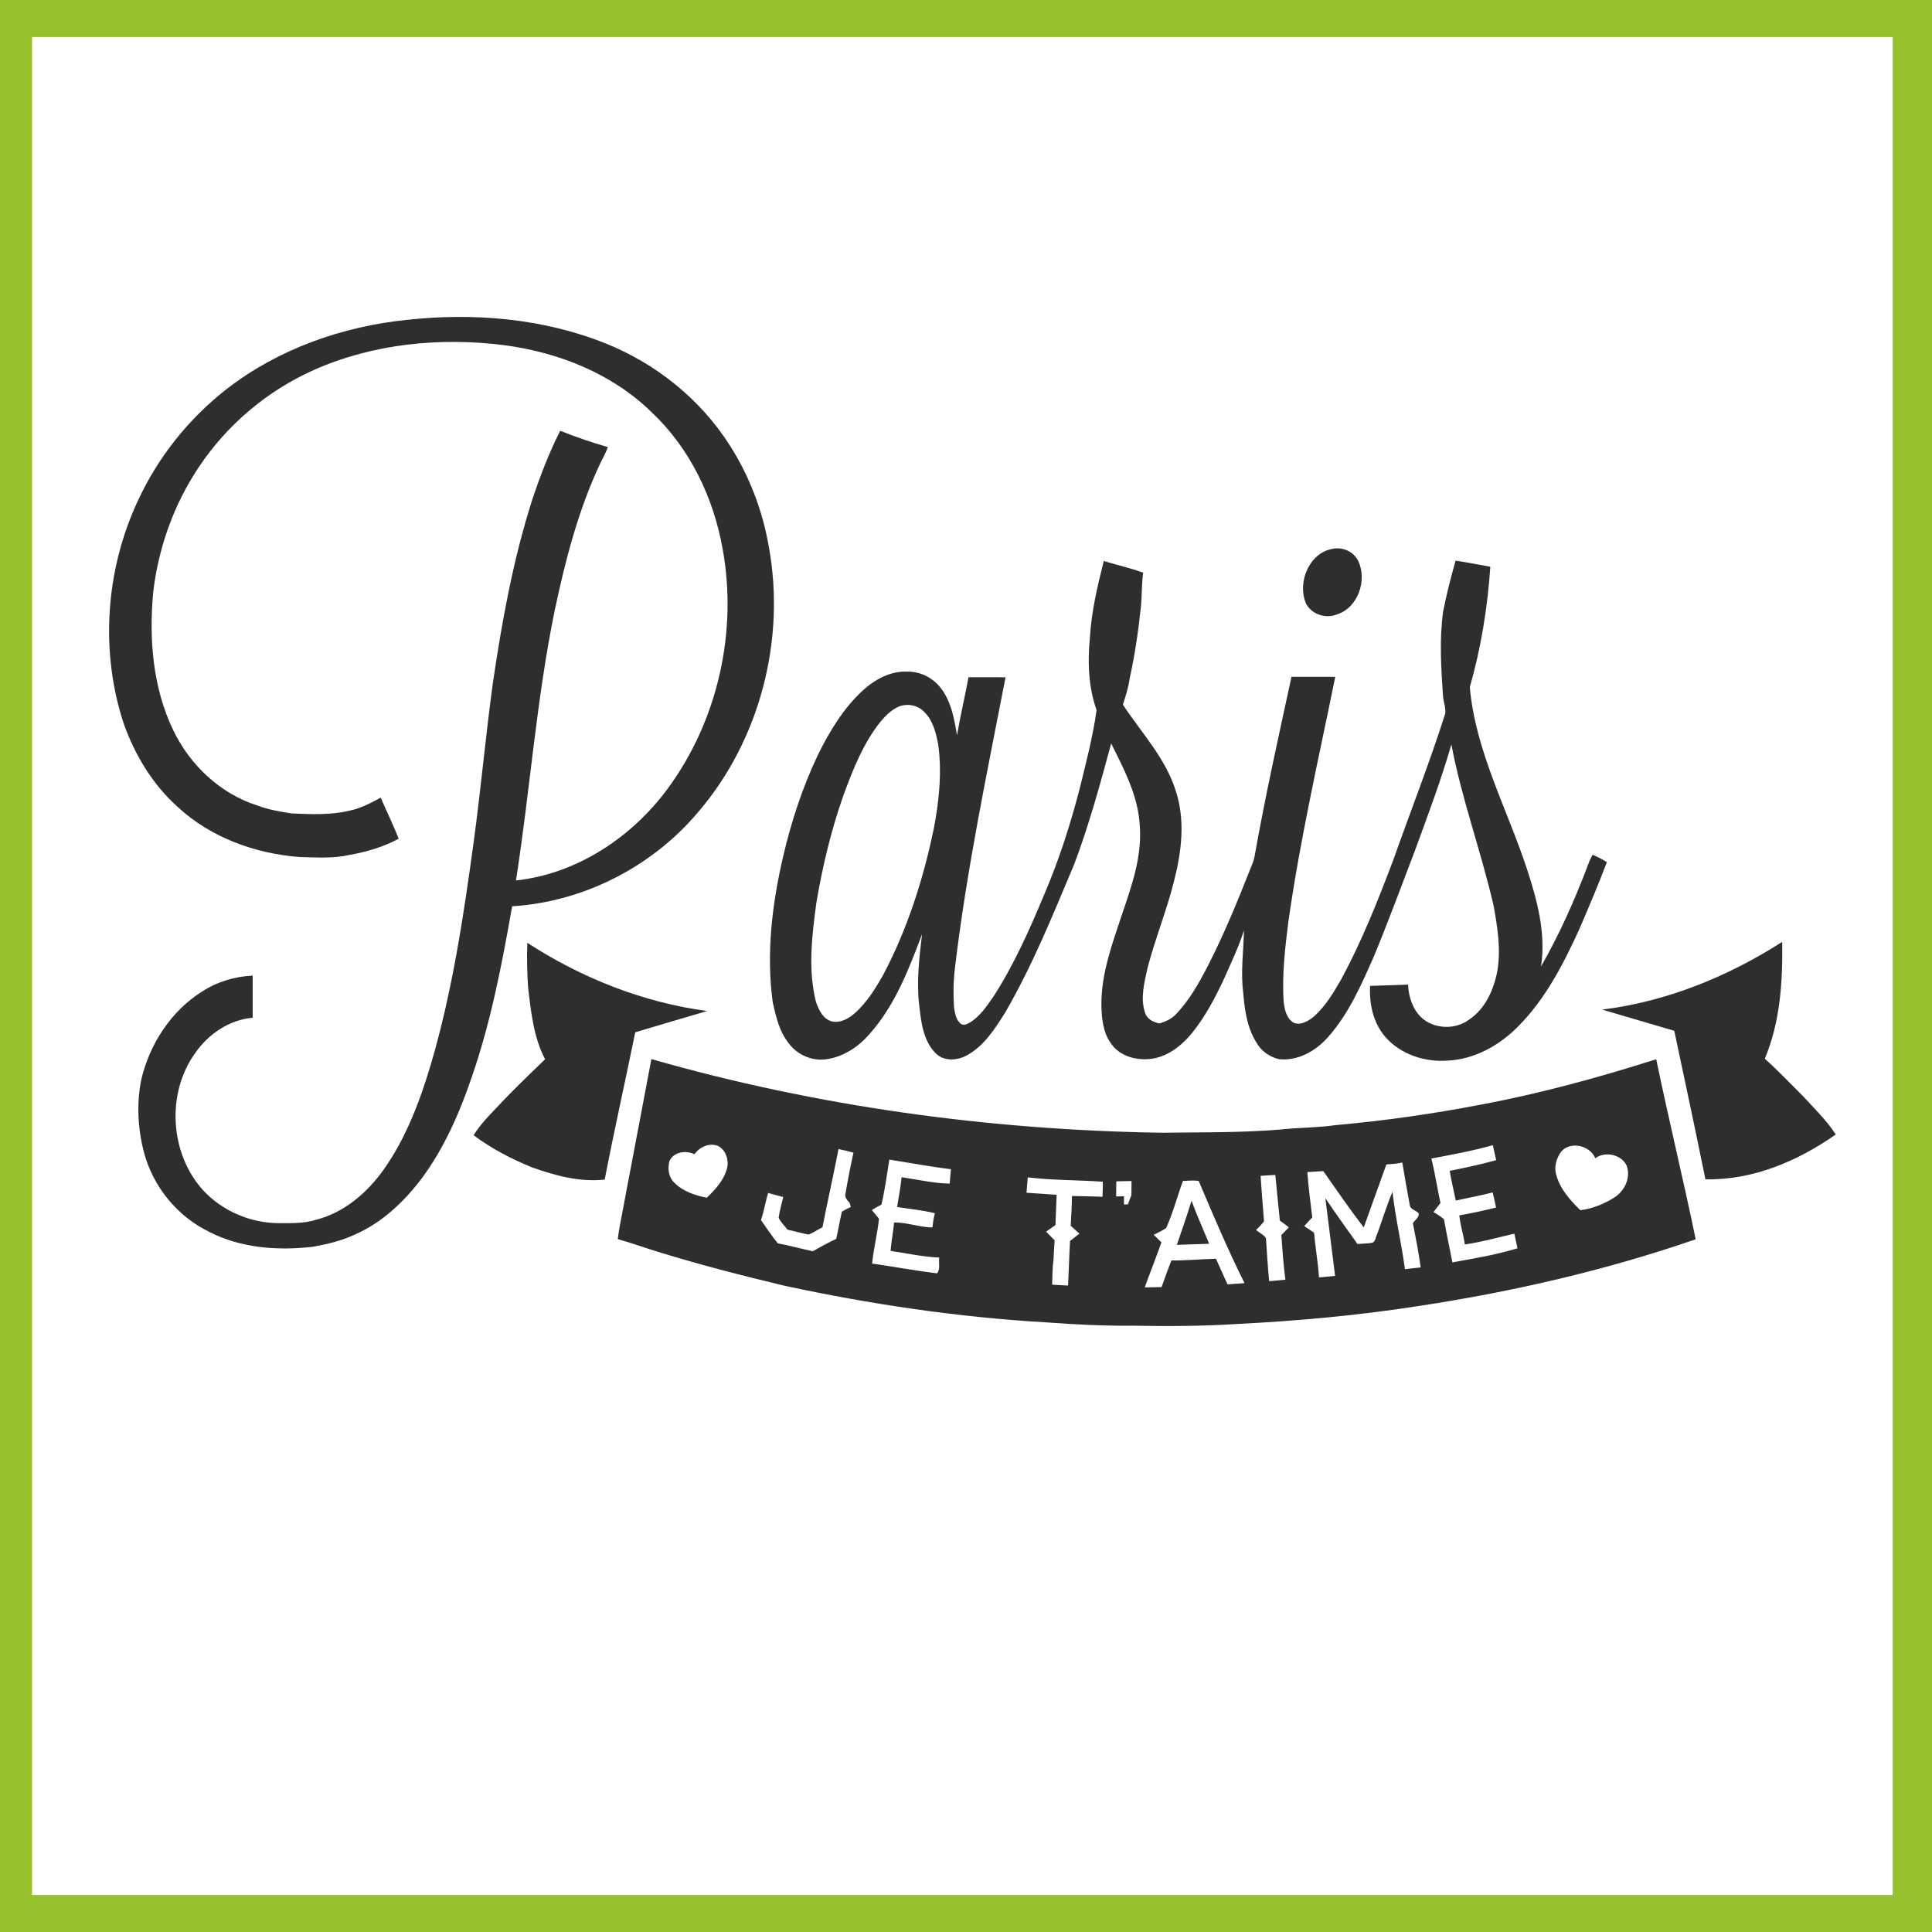 <?xml version="1.0" encoding="UTF-8"?> <!-- Generator: Adobe Illustrator 16.0.0, SVG Export Plug-In . SVG Version: 6.00 Build 0) --> <svg xmlns="http://www.w3.org/2000/svg" xmlns:xlink="http://www.w3.org/1999/xlink" id="Capa_1" x="0px" y="0px" width="1417.32px" height="1417.32px" viewBox="0 0 1417.32 1417.32" xml:space="preserve"><rect x="0" y="0" width="1417.32" height="1417.32" fill="#808080" stroke="none"/> <rect x="8.931" y="17.859" fill="#FFFFFF" width="1394" height="1392"></rect> <rect x="9" y="12.661" fill="none" stroke="#98C22D" stroke-width="29" stroke-miterlimit="10" width="1394" height="1392"></rect> <g> <path fill="#2E2E2C" d="M512.335,595.56c45.065-52.682,64.108-126.077,51.737-194.133c-4.544-26.606-14.331-52.377-28.94-75.091 c-21.504-33.68-54.087-59.716-91.104-74.506c-45.885-18.307-96.483-22.505-145.315-17.209 c-47.609,4.865-94.606,21.394-132.61,50.903c-27.787,21.727-50.403,50.111-65.11,82.179 c-23.52,50.473-27.661,109.869-10.328,162.857c8.201,23.2,21.295,45.038,39.783,61.482c24.131,22.379,56.629,34.126,89.101,36.655 c12.274,0.32,24.757,1.251,36.836-1.529c12.539-2.21,24.882-5.825,36.114-11.898c-4.032-10.188-8.855-20.044-13.206-30.095 c-7.075,3.782-14.29,7.673-22.185,9.37c-14.137,3.488-28.858,2.835-43.273,2.182c-8.493-1.349-17.069-2.724-25.131-5.852 c-27.176-8.632-49.472-29.746-61.663-55.295c-15.068-31.276-17.792-67.07-14.65-101.209c3.836-32.541,15.137-64.345,33.403-91.604 c20.656-31.068,50.235-56.089,84.305-71.282c43.481-19.336,92.494-24.201,139.436-18.293 c39.921,5.143,79.524,20.809,108.576,49.305c27.968,26.3,45.329,62.552,52.002,100.083c11.134,60.856-3.574,126.202-40.339,176.049 c-26.314,35.724-66.639,62.441-111.246,67.277c10.314-66.055,14.999-132.956,28.496-198.512 c7.812-36.682,17.236-73.366,33.305-107.408c1.905-3.976,4.115-7.812,5.616-11.968c-11.829-3.447-23.533-7.409-34.973-11.996 c-8.327,16.333-14.819,33.528-20.615,50.89c-13.97,43.814-22.185,89.199-28.857,134.625c-5.226,38.477-8.729,77.175-13.941,115.652 c-7.479,54.823-15.667,109.8-31.291,162.997c-8.131,27.314-18.278,54.545-34.889,77.967 c-12.038,16.861-28.913,31.402-49.333,36.629c-8.952,2.878-18.501,2.53-27.787,2.53c-20.53-0.126-40.964-8.828-55.004-23.853 c-24.701-26.913-27.439-71.242-6.074-100.904c9.605-13.942,25.076-24.479,42.188-25.926c0.027-10.313,0.027-20.612-0.014-30.913 c-13.191,0.625-26.286,4.573-37.351,11.844c-22.712,14.344-38.254,38.517-44.37,64.441c-3.517,17.486-2.557,35.836,1.905,53.058 c6.574,25.313,24.492,47.345,48.082,58.701c23.241,11.926,50.208,13.817,75.785,10.898c10.634-1.904,21.295-4.378,31.082-9.076 c19.975-8.688,36.141-24.229,49.138-41.396c16.542-22.505,27.787-48.387,36.697-74.716c13.929-40.463,22.019-82.581,29.386-124.616 C428.154,661.629,478.612,635.774,512.335,595.56z"></path> <path fill="#2E2E2C" d="M980.64,450.801c15.625-4.894,22.533-25.118,15.736-39.366c-3.308-6.714-11.272-10.315-18.529-8.841 c-17.501,2.78-26.313,24.688-19.795,40.075C961.986,450.648,972.508,454.067,980.64,450.801z"></path> <path fill="#2E2E2C" d="M566.88,735.273c2.364,10.439,4.741,21.379,11.635,29.913c6.13,8.548,17.042,13.33,27.495,11.928 c12.496-1.738,23.631-8.953,31.749-18.433c18.71-20.851,28.927-47.539,38.657-73.38c-2.002,16.958-4.073,34.042-2.196,51.125 c1.418,12.594,2.765,26.8,12.19,36.252c6.284,6.284,16.306,5.366,23.477,1.21c12.4-7.02,20.183-19.475,27.593-31.18 c20.114-34.779,35.183-72.101,50.709-109.062c10.843-28.816,18.96-58.577,26.981-88.269c9.45,19.1,19.919,38.713,20.976,60.467 c1.75,22.532-5.965,44.246-13.137,65.221c-7.033,21.241-15.012,42.742-15.04,65.43c0.166,10.077,1.013,20.976,7.297,29.328 c6.159,8.843,17.835,12.095,28.12,11.08c12.733-1.211,23.381-9.634,31.208-19.224c9.826-12.178,17.111-26.188,23.686-40.326 c5.034-11.51,10.536-22.853,14.29-34.848c-0.306,15.207-2.489,30.428-0.556,45.636c1.057,13.343,3.07,27.355,10.952,38.573 c3.448,5.213,9.063,8.673,15.041,10.285c13.802,1.57,26.993-5.783,35.961-15.846c15.346-17.126,24.631-38.52,33.835-59.328 c10.716-25.798,20.307-52.043,30.315-78.106c9.396-25.673,19.002-51.32,26.633-77.578c7.576,40.242,21.936,78.76,31.025,118.641 c2.809,15.541,5.366,31.582,2.711,47.345c-2.557,13.707-8.717,27.786-20.642,35.808c-10.245,7.728-26.105,7.173-35.446-1.78 c-6.283-6.213-9.05-15.179-9.438-23.838c-9.285,0.403-18.571,0.639-27.855,0.931c-0.737,13.233,2.35,27.386,11.273,37.56 c11.104,12.649,28.689,18.445,45.217,17.292c20.058-0.807,38.645-11.26,52.433-25.424c20.086-20.296,33.278-46.136,44.94-71.907 c6.88-15.958,13.665-32,19.835-48.234c-3.295-2.211-6.838-3.976-10.495-5.435c-1.5,2.822-2.821,5.713-3.85,8.744 c-9.576,25.132-20.559,49.791-33.945,73.157c3.685-24.214-2.794-48.582-10.326-71.448c-14.527-44.231-37.687-86.322-41.951-133.361 c8.241-28.802,13.051-58.549,15.067-88.421c-8.494-1.487-16.96-3.21-25.48-4.476c-3.504,12.427-6.727,24.923-9.174,37.601 c-2.766,20.281-1.46,40.812-0.097,61.148c0.18,4.517,2.237,8.937,1.681,13.455c-11.537,36.294-25.521,71.754-38.213,107.658 c-11.218,29.679-22.977,59.257-38.059,87.226c-5.658,9.717-11.455,19.669-19.932,27.231c-3.99,3.28-9.384,6.686-14.708,4.837 c-5.478-3.002-6.964-9.702-7.604-15.416c-1.348-19.934,1.016-39.852,3.532-59.604c8.576-60.148,22.226-119.392,34.306-178.913 c-10.703-0.056-21.406-0.015-32.109-0.015c-9.453,43.689-19.238,87.309-27.009,131.345c-0.529,3.003-1.626,5.867-2.836,8.66 c-9.55,24.271-19.434,48.444-31.317,71.686c-6.631,12.788-13.678,25.659-23.813,36.058c-3.154,3.419-7.548,5.142-11.856,6.603 c-4.449-1.028-9.217-3.127-10.607-7.91c-3.572-10.675-0.528-22.129,1.809-32.748c5.614-21.574,14.095-42.285,19.489-63.915 c5.532-21.504,8.325-44.731,1.207-66.208c-7.519-23.991-25.214-42.535-38.739-63.122c2-6.324,4.072-12.635,4.963-19.225 c3.892-17.542,6.421-35.362,8.312-53.224c0.75-8.104,0.39-16.278,1.585-24.34c-9.411-3.531-19.321-5.602-28.898-8.619 c-4.671,18.6-9.133,37.393-10.203,56.617c-1.723,17.654-1.057,35.933,4.92,52.767c-2.683,19.293-7.632,38.24-12.274,57.158 c-6.866,26.564-15.262,52.738-26.063,77.981c-10.813,25.871-22.198,51.696-37.489,75.286c-4.892,6.95-9.785,14.388-17.235,18.849 c-1.864,1.071-4.17,2.28-6.255,1.028c-3.795-2.654-4.49-7.743-5.227-11.967c-0.667-9.663-0.556-19.434,0.625-29.039 c8.521-71.74,23.409-142.508,37.143-213.372c-9.063-0.028-18.127,0.014-27.176-0.014c-2.642,14.248-6.005,28.342-8.452,42.632 c-1.919-11.718-4.031-24.062-11.246-33.833c-5.657-8.021-15.291-13.081-25.132-12.929c-12.288-0.569-23.797,5.686-32.638,13.762 c-14.331,13.149-24.506,30.095-33.041,47.4c-11.371,23.867-19.586,49.152-25.577,74.882 C566.338,663.546,562.043,699.688,566.88,735.273z M598.865,662.477c4.476-26.716,10.801-53.197,19.794-78.787 c7.02-19.086,14.61-38.463,27.454-54.491c3.669-4.281,7.825-8.438,13.052-10.758c6.296-2.683,14.387-1.168,19.002,3.989 c6.324,6.213,8.423,15.151,10.091,23.548c2.821,20.503,0.695,41.311-3.154,61.537c-7.646,37.073-19.281,73.575-36.92,107.157 c-5.714,10.175-11.969,20.337-20.685,28.246c-4.684,4.213-10.897,7.867-17.417,6.366c-6.394-1.834-9.536-8.534-11.495-14.331 C592.596,711.182,595.668,686.413,598.865,662.477z"></path> <path fill="#2E2E2C" d="M1322.438,803.872c-9.188-9.132-18.126-18.559-27.773-27.203c11.37-26.996,13.179-56.771,12.76-85.71 c-39.853,25.535-84.917,43.841-132.067,49.695c17.654,5.115,35.238,10.466,52.893,15.541 c7.715,36.278,15.456,72.588,22.852,108.951c34.57,0.792,67.736-13.344,95.636-32.903 C1339.897,821.775,1330.835,813.047,1322.438,803.872z"></path> <path fill="#2E2E2C" d="M518.702,741.696c-47.012-6.326-92.174-24.23-131.86-50.057c-0.431,10.773-0.125,21.587,0.542,32.348 c2.098,18.027,3.975,36.766,12.482,53.097c-11.885,11.511-23.881,22.924-35.14,35.045c-6.214,6.492-12.539,13.011-17.279,20.685 c13.024,9.784,27.62,17.333,42.66,23.519c17.056,6.061,35.279,11.051,53.517,9.009c6.937-36.128,15.068-72.019,22.394-108.063 C483.548,751.953,501.159,746.921,518.702,741.696z"></path> <path fill="#2E2E2C" d="M1086.992,810.223c-35.46,6.868-71.267,11.984-107.241,15.182c-13.359,1.932-26.883,1.736-40.27,3.21 c-29.079,2.418-58.256,1.989-87.378,2.363c-126.354-1.974-252.697-19.224-374.255-54.018 c-6.311,33.235-12.525,66.515-18.905,99.752c-1.834,10.785-4.392,21.446-5.754,32.288c10.189,2.863,20.155,6.492,30.289,9.578 c30.386,9.341,61.176,17.264,92.077,24.658c63.024,13.554,127.007,23.075,191.381,26.83c21.352,1.584,42.742,2.655,64.164,2.46 c25.521,0.499,51.07,0.361,76.577-1.252c45.037-2.279,89.991-6.407,134.57-13.415c68.433-10.466,136.225-26.076,201.71-48.719 c-9.077-44.148-19.851-87.948-28.941-132.083C1172.981,790.389,1130.376,802.135,1086.992,810.223z M533.088,858.042 c-2.488,8.229-8.493,14.804-14.581,20.629c-8.744-1.737-17.738-4.77-24.104-11.302c-3.989-3.989-4.67-10.259-3.336-15.515 c2.946-6.907,12.246-8.157,18.404-5.101c3.808-5.364,10.689-8.506,17.125-6.184C532.741,843.612,535.132,851.772,533.088,858.042z M623.163,882.242c0.265,0.793,0.778,2.362,1.043,3.143c-2.224,1.109-4.49,2.182-6.589,3.516c-1.57,6.575-2.654,13.29-4.156,19.906 c-5.796,2.82-11.523,5.81-17.07,9.118c-8.632-1.808-17.14-4.185-25.813-5.825c-4.379-5.476-8.368-11.259-12.329-17.041 c2.237-6.506,3.251-13.345,5.254-19.92c3.684,1.016,7.367,2.085,11.092,2.989c-1.196,5.046-2.67,10.05-3.378,15.192 c1.53,3.351,4.365,5.866,6.534,8.786c5.157,1.069,10.23,2.584,15.416,3.545c3.627-1.265,6.741-3.684,10.202-5.339 c3.753-19.155,8.036-38.197,11.773-57.354c3.698,0.738,7.354,1.611,10.982,2.655c-2.21,9.912-4.142,19.905-5.866,29.9 C619.355,878.279,621.482,880.381,623.163,882.242z M696.697,868.286c-11.899-0.208-23.576-2.988-35.322-4.669 c-0.625,7.324-2.154,14.538-3.224,21.809c9.216,1.586,18.626,2.28,27.704,4.615c-0.959,3.391-1.46,6.894-1.863,10.412 c-9.507-0.111-18.585-3.769-28.092-3.644c-0.571,6.965-2.071,13.832-2.572,20.823c11.871,1.809,23.672,4.406,35.696,4.92 c-0.57,3.656,1.001,8.744-1.654,11.58c-15.929-1.945-31.707-4.935-47.581-7.187c1.099-11.038,3.878-21.838,5.046-32.873 c-1.766-2.13-3.503-4.282-5.241-6.396c2.28-1.419,4.614-2.768,7.033-3.947c2.572-10.885,3.991-22.02,5.784-33.056 c15.053,2.377,30.039,5.227,45.176,7.048C697.267,861.237,696.947,864.756,696.697,868.286z M808.791,877.933 c-7.466-0.221-14.943-0.444-22.409-0.568c-0.069,7.298-0.486,14.579-0.917,21.863c2.128,1.921,4.24,3.837,6.394,5.757 c-2.321,1.765-4.613,3.557-6.867,5.393c-0.625,10.897-0.917,21.811-1.459,32.708c-3.905-0.182-7.783-0.391-11.662-0.641 c0.277-6.059,0.068-12.163,0.987-18.167c0.264-4.797,0.431-9.59,0.834-14.358c-2.059-2.168-4.198-4.253-6.271-6.38 c2.294-1.585,4.573-3.212,6.854-4.823c0.305-7.396,0.556-14.806,0.89-22.2c-7.381-0.445-14.735-1.112-22.116-1.515 c0.278-3.769,0.597-7.521,0.903-11.273c18.292,2.153,36.753,1.945,55.075,3.155C809.139,870.566,808.873,874.236,808.791,877.933z M830.003,876.876c-0.919,2.184-1.78,4.394-2.602,6.632c-0.723,0.028-2.139,0.096-2.863,0.125c0-2.043,0.016-4.06,0.029-6.076 c-1.933,0.043-3.852,0.1-5.757,0.168c0.014-3.696,0.058-7.395,0.112-11.078c3.712-0.071,7.436-0.209,11.177-0.25 C830.085,869.871,830.071,873.374,830.003,876.876z M900.562,942.209c-2.99-6.199-5.645-12.538-8.523-18.793 c-10.925,0.263-21.795,1.349-32.72,1.265c-2.504,6.479-4.894,12.982-7.173,19.545c-4.13,0.013-8.257,0.11-12.373,0.207 c3.978-11.051,8.369-21.948,12.234-33.028c-1.891-1.849-3.755-3.711-5.631-5.544c3.044-1.613,6.27-2.975,9.105-4.964 c5.06-11.134,8.104-23.074,12.329-34.543c3.836-0.139,7.701-0.584,11.538-0.042c10.716,25.218,21.393,50.5,33.651,75.008 C908.845,941.584,904.703,941.903,900.562,942.209z M942.984,938.79c-3.989,0.402-7.965,0.777-11.941,1.097 c-0.985-10.536-1.639-21.087-2.349-31.637c-1.808-2.584-4.864-3.948-7.256-5.895c2.016-2.07,4.156-4.045,5.839-6.421 c-0.82-11.106-1.82-22.213-2.489-33.347c3.573-0.21,7.174-0.433,10.76-0.654c1.111,11.162,2.265,22.311,3.35,33.486 c2.238,1.571,4.42,3.238,6.604,4.935c-1.85,1.919-3.698,3.837-5.521,5.771C940.761,917.021,941.523,927.947,942.984,938.79z M1030.668,931.088c-2.544-19.016-7.005-37.739-9.133-56.823c-4.35,10.354-7.547,21.127-11.481,31.649 c-1.029,1.988-1.014,5.115-3.558,5.838c-3.518,0.517-7.09,0.584-10.636,0.863c-7.909-11.177-15.983-22.24-23.573-33.64 c2.432,19.003,4.712,38.018,7.145,57.019c-3.947,0.363-7.882,0.752-11.814,1.113c-0.669-10.996-2.697-21.836-3.629-32.806 c-2.434-1.585-4.823-3.238-7.187-4.892c1.959-2.127,3.904-4.241,5.893-6.34c-1.391-11.063-2.807-22.129-3.613-33.235 c3.893-0.21,7.799-0.446,11.704-0.709c9.73,13.873,19.295,27.886,29.663,41.299c5.533-15.374,11.009-30.776,16.584-46.151 c3.905-0.263,7.84-0.596,11.689-1.443c1.696,10.328,3.572,20.642,5.448,30.942c0.281,3.461,4.394,4.03,6.521,6.171 c0.777,3.1-2.751,5.003-4.184,7.368c2.099,10.786,4.239,21.587,5.685,32.484C1038.326,930.157,1034.504,930.629,1030.668,931.088z M1065.475,926.098c-1.987-10.577-4.336-21.073-6.186-31.664c-2.391-2.017-4.991-3.711-7.687-5.227 c1.667-2.267,3.405-4.477,5.142-6.687c-2.418-10.844-3.959-21.853-6.698-32.611c15.109-2.849,30.261-5.614,45.065-9.799 c0.889,3.655,1.682,7.312,2.502,10.995c-11.259,3.129-22.673,5.531-34.112,7.854c1.21,7.312,2.987,14.512,4.477,21.781 c9.007-2.017,18.099-3.613,27.036-5.978c0.918,3.671,1.695,7.367,2.502,11.094c-8.925,2.264-17.931,4.113-26.98,5.782 c0.791,7.2,3.072,14.122,4.072,21.295c12.289-1.751,24.242-5.157,36.336-7.923c0.681,3.586,1.516,7.159,2.281,10.745 C1097.626,920.537,1081.489,923.153,1065.475,926.098z M1184.339,878.461c-7.549,4.796-16.097,8.229-24.995,9.355 c-7.395-7.242-14.678-15.347-17.555-25.521c-1.976-5.963-0.098-12.592,3.544-17.501c6.741-7.922,21.296-4.393,24.951,4.893 c7.146-5.322,19.17-2.808,23.019,5.38C1196.584,863.796,1191.887,873.638,1184.339,878.461z"></path> <path fill="#2E2E2C" d="M863.35,913.226c7.896-0.347,15.804-0.458,23.699-0.792c-4.322-10.522-9.05-20.892-12.927-31.582 C870.772,891.723,867.075,902.467,863.35,913.226z"></path> </g> </svg> 